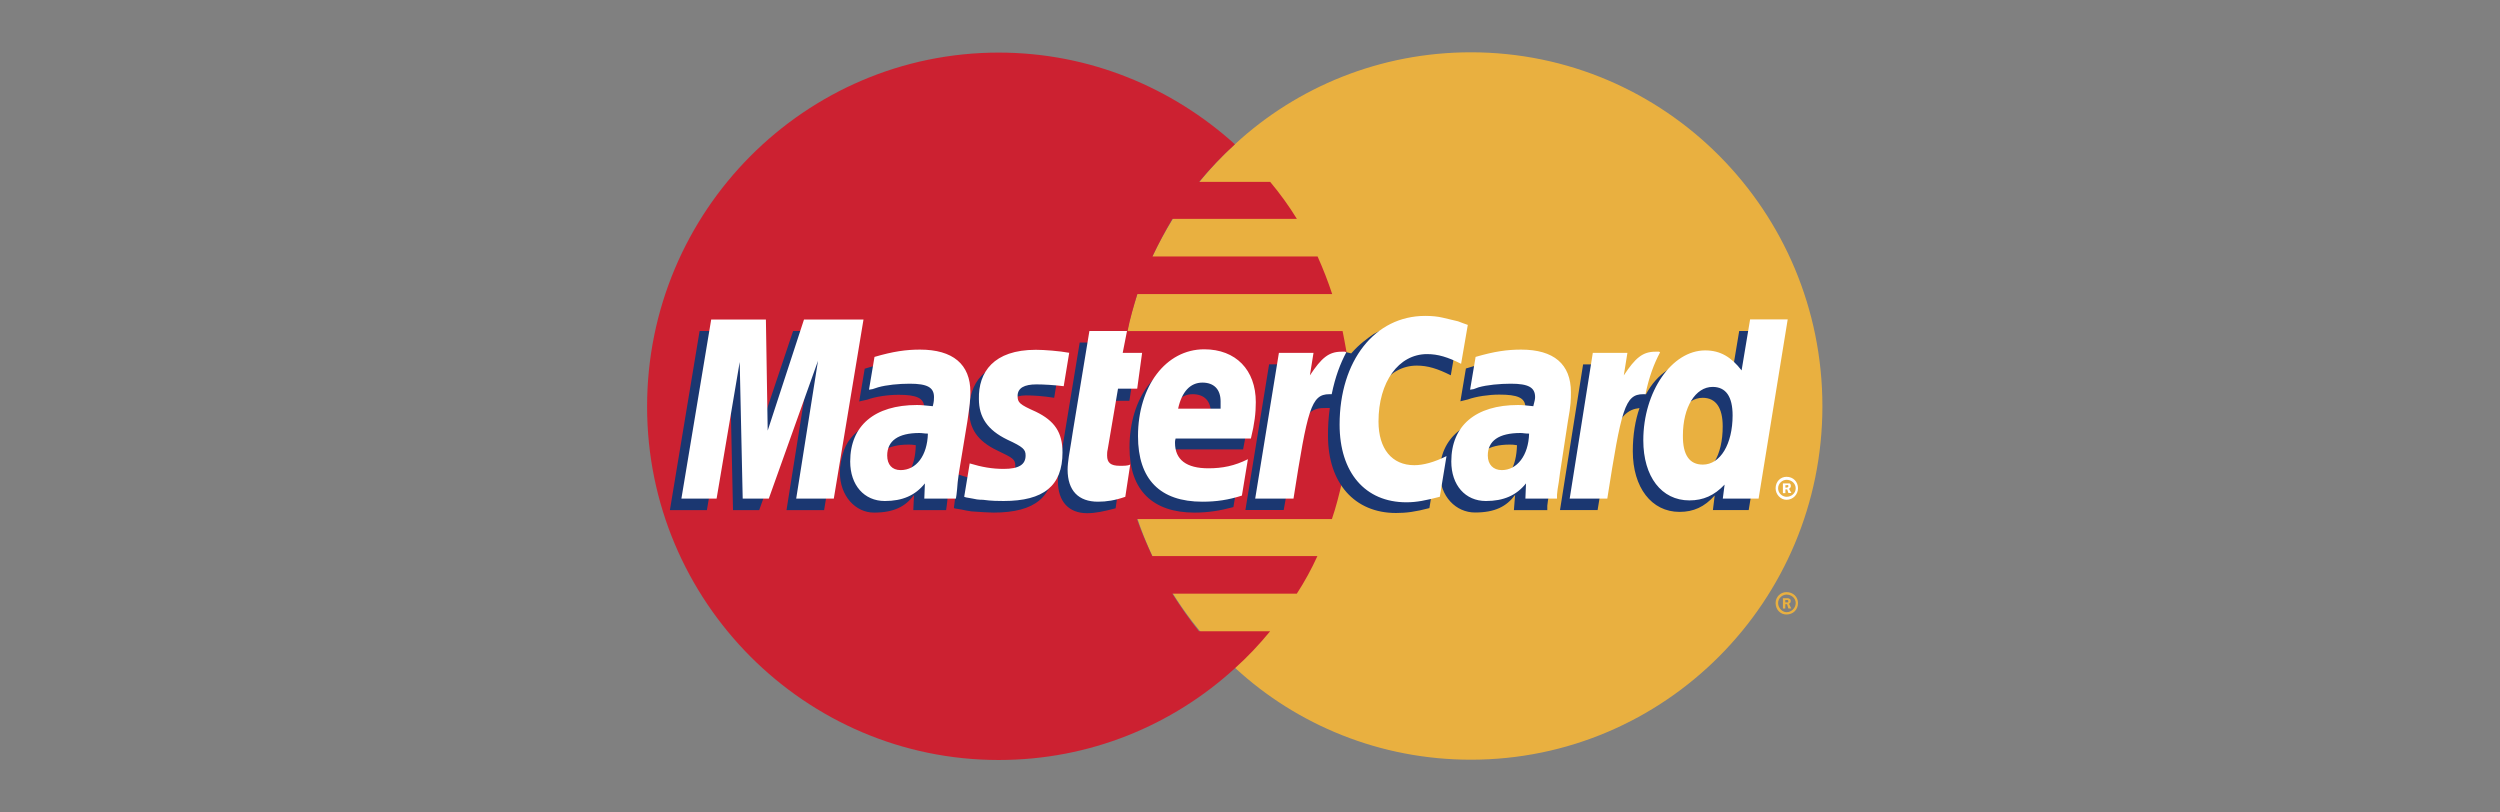 <?xml version="1.0" encoding="utf-8"?>
<!-- Generator: Adobe Illustrator 26.2.1, SVG Export Plug-In . SVG Version: 6.00 Build 0)  -->
<svg version="1.1" id="Capa_1" xmlns="http://www.w3.org/2000/svg" xmlns:xlink="http://www.w3.org/1999/xlink" x="0px" y="0px"
	 viewBox="0 0 2500 812" style="enable-background:new 0 0 2500 812;" xml:space="preserve">
<rect x="0" y="0" width="2500" height="812" fill="#808080" stroke="none"/>
<style type="text/css">
	.st0{fill-rule:evenodd;clip-rule:evenodd;fill:#E9B040;}
	.st1{fill-rule:evenodd;clip-rule:evenodd;fill:#CC2131;}
	.st2{fill-rule:evenodd;clip-rule:evenodd;fill:#FFFFFF;}
	.st3{fill-rule:evenodd;clip-rule:evenodd;fill:#1B3771;}
</style>
<g>
	<path class="st0" d="M1235.2,668c61.9,57.1,145.1,91.7,235.6,91.7c194.3,0,351.6-158.5,351.6-353.4c0-195.5-157.3-354-351.6-354
		c-90.5,0-173.7,34.6-235.6,91.7c-71,65-116,158.5-116,262.3C1119.2,510.1,1164.1,603.7,1235.2,668L1235.2,668z"/>
	<path class="st0" d="M1775.6,603c0-6.1,4.9-10.9,10.9-10.9c6.7,0,11.5,4.9,11.5,10.9c0,6.7-4.9,11.5-11.5,11.5
		C1780.5,614.6,1775.6,609.7,1775.6,603z M1786.6,612.2c4.9,0,9.1-4.3,9.1-9.1c0-4.9-4.2-8.5-9.1-8.5c-4.3,0-8.5,3.6-8.5,8.5
		C1778.1,607.9,1782.3,612.2,1786.6,612.2z M1785.3,608.5h-2.4v-10.3h4.2c0.6,0,1.8,0,2.4,0.6c1.2,0.6,1.2,1.2,1.2,2.4
		s-0.6,2.4-1.8,2.4l2.4,4.9h-3l-1.2-4.3h-1.8V608.5v-6.1h2.4c0.6,0,0.6-0.6,0.6-1.2c0-0.6,0-0.6-0.6-1.2h-2.4V608.5z"/>
	<path class="st1" d="M1348.7,368.7c-1.2-12.7-3.6-24.9-6.1-37.6h-215c2.4-12.7,6.1-24.9,9.7-37h194.9c-4.2-12.8-9.1-25.3-14.6-37.6
		h-165.2c6.1-12.9,12.8-25.4,20-37.6h124.5c-8-13-16.9-25.3-26.7-37h-71.1c11-13.4,23-26,35.8-37.6
		c-62.5-56.5-145.1-91.7-236.2-91.7c-193.7,0-351.6,158.5-351.6,354c0,194.9,157.9,353.4,351.6,353.4c91.1,0,173.7-34.6,236.2-91.7
		c12.7-11.4,24.4-23.8,35.2-37h-71.1c-9.7-12.1-18.2-24.3-26.7-37.6h124.5c7.8-12,14.7-24.6,20.6-37.6h-165.2
		c-5.5-12.1-10.9-24.3-15.2-37h194.9c4.2-12.1,7.3-24.9,10.3-37.6c2.4-12.1,4.9-24.9,6.1-37.6c1.2-12.3,1.8-24.7,1.8-37
		C1350.6,393.6,1350,380.8,1348.7,368.7L1348.7,368.7z"/>
	<path class="st2" d="M1775.6,488.3c0-6.7,4.9-11.5,10.9-11.5c6.7,0,11.5,4.9,11.5,11.5c0,6.1-4.9,11.5-11.5,11.5
		C1780.5,499.8,1775.6,494.3,1775.6,488.3z M1786.6,496.8c4.9,0,9.1-3.6,9.1-8.5s-4.2-8.5-9.1-8.5c-4.3,0-8.5,3.6-8.5,8.5
		S1782.3,496.8,1786.6,496.8z M1785.3,493.1h-2.4v-9.7h6.7c1.2,0.6,1.2,1.8,1.2,3c0,0.6-0.6,1.8-1.8,2.4l2.4,4.2h-3l-1.2-3.6h-1.8
		V493.1v-5.5h1.2c0.6,0,1.2,0,1.2-0.6c0.6,0,0.6-0.6,0.6-1.2c0,0,0-0.6-0.6-0.6c0-0.6-0.6,0-1.2,0h-1.2V493.1z"/>
	<path class="st3" d="M1115.6,508.3c-11.5,3-20,4.9-28.5,4.9c-18.2,0-29.2-11.5-29.2-32.2c0-4.2,0.6-8.5,1.2-13.4l2.4-14l1.8-11.5
		l16.4-99.6h36.4l-4.3,21.9h23.1l-5.5,36.4h-23.1l-9.7,59.5c-0.6,3-0.6,4.9-0.6,6.1c0,7.9,3.6,10.9,12.8,10.9
		c4.3,0,7.9-0.6,11.5-1.2L1115.6,508.3L1115.6,508.3z M1233.4,507.1c-13.4,3.6-25.5,5.5-38.9,5.5c-41.3,0-65-21.9-65-65
		c0-50.4,27.9-86.8,66.8-86.8c31,0,51,20.6,51,52.8c0,10.9-1.2,21.3-4.2,35.8h-75.9c-0.6,2.4-0.6,3.6-0.6,4.9
		c0,17,11.5,25.5,33.4,25.5c14,0,26.1-3,39.5-9.1L1233.4,507.1z M1210.9,420.3V413c0-12.1-6.7-18.8-18.2-18.8
		c-12.1,0-20.6,9.1-24.3,26.1L1210.9,420.3L1210.9,420.3L1210.9,420.3z M824.1,510.1h-37.6l21.9-137.8l-49.2,137.8H733l-3-137.2
		l-23.1,137.2h-37L699.6,331h55.3l1.2,110.5l37-110.5h60.7L824.1,510.1L824.1,510.1z M915.8,445.2c-3.6-0.6-4.9-0.6-7.3-0.6
		c-21.9,0-32.8,8.5-32.8,21.9c0,9.1,5.5,15.2,14,15.2C907.9,481.6,915.2,466.4,915.8,445.2L915.8,445.2z M946.1,510.1h-32.8L914,495
		c-8.5,11.5-20,17.6-40.1,17.6c-18.2,0-34-16.4-34-40.1c0-6.7,1.2-12.7,3-18.8c6.1-22.5,28.5-36.4,63.1-37c4.3,0,10.9,0,17,0.6
		c1.2-4.9,1.2-6.7,1.2-9.7c0-9.7-7.9-12.8-25.5-12.8c-10.9,0-23.1,1.8-31.6,4.9l-5.5,1.2l-2.4,0.6l5.5-32.8
		c17.6-5.5,30.4-7.9,44.3-7.9c32.8,0,50.4,15.2,50.4,43.1c0,7.3,0.6,12.8-1.8,28.5l-8.5,52.2l-1.2,9.1l-0.6,7.3l-0.6,4.9
		L946.1,510.1L946.1,510.1z M1416.8,365.6c10.9,0,20.6,3,34,9.7l6.7-38.9c-3.6-1.8-4.9-1.8-9.7-3.6l-15.2-4.3
		c-4.9-1.2-10.9-1.8-17.6-1.8c-18.8,0-29.8,0.6-41.3,7.3c-6.1,4.3-14,9.7-22.5,19.4l-4.9-1.2l-38.9,27.3l1.8-15.2h-40.1l-23.7,145.7
		h38.3l14-78.3c0,0,5.5-10.9,7.9-14.6c7.3-9.1,13.4-9.1,21.2-9.1h3c-1.3,9.3-1.9,18.6-1.8,27.9c0,47.4,26.7,77.1,68,77.1
		c10.3,0,19.4-1.2,33.4-4.9l6.7-41.3c-12.1,6.7-23.1,9.7-32.2,9.7c-22.5,0-35.8-17-35.8-43.7
		C1368.2,393.6,1388.2,365.6,1416.8,365.6L1416.8,365.6z M1739.2,331l-8.5,51c-9.1-14-20-20.6-34.6-20.6c-20,0-38.9,11.5-50.4,33.4
		v-0.6l-24.3-14.6l2.4-15.2h-40.7l-23.1,145.7h37.6l12.8-78.3c0,0,9.7-10.9,12.1-14.6c6.1-7.3,12.1-8.5,17-9.1
		c-4.2,12.1-6.7,26.7-6.7,43.1c0,36.4,18.8,60.7,46.7,60.7c14,0,24.9-4.9,35.2-16.4l-1.8,14.6h35.8l29.1-179.1L1739.2,331
		L1739.2,331z M1692.4,475.5c-12.8,0-19.4-9.7-19.4-28.5c0-28.5,12.1-49.2,29.7-49.2c13.4,0,20,10.3,20,28.5
		C1722.8,455.5,1710.7,475.5,1692.4,475.5L1692.4,475.5z M1517,445.2c-3.6-0.6-4.9-0.6-7.3-0.6c-21.9,0-32.8,8.5-32.8,21.9
		c0,9.1,5.5,15.2,14,15.2C1509.1,481.6,1516.3,466.4,1517,445.2z M1547.3,510.1h-33.4l1.2-15.2c-8.5,11.5-20,17.6-40.1,17.6
		c-18.8,0-35.2-15.8-35.2-40.1c0-34.6,26.1-55.9,67.4-55.9c4.3,0,10.9,0,16.4,0.6c1.2-4.9,1.8-6.7,1.8-9.7c0-9.7-7.9-12.8-26.1-12.8
		c-10.3,0-23.1,1.8-31.6,4.9l-4.9,1.2l-2.4,0.6l5.5-32.8c17.6-5.5,30.4-7.9,44.3-7.9c32.8,0,49.8,15.2,49.8,43.1
		c0,7.3,1.2,12.8-1.8,28.5l-7.9,52.2l-1.2,9.1l-1.2,7.3l-0.6,4.9L1547.3,510.1L1547.3,510.1L1547.3,510.1z M1025.7,395.4
		c7.3,0,17.6,0.6,28.5,2.4l5.5-34c-10.9-1.2-25.5-3-34-3c-42.5,0-56.5,23.1-56.5,49.8c0,17.6,7.9,30.4,28.5,40.1
		c15.2,7.3,17.6,8.5,17.6,15.2c0,9.1-7.9,14.6-22.5,14.6c-11.5,0-22.5-1.8-34.6-6.1l-4.3,33.4l0.6,0.6l7.3,1.2
		c2.4,0.6,5.5,1.2,9.7,1.8c9.1,0.6,17,1.2,21.9,1.2c42.5,0,60.1-16.4,60.1-48.6c0-20-9.7-32.2-28.5-40.7
		c-16.4-7.3-18.2-8.5-18.2-15.2C1006.9,401.4,1014.2,395.4,1025.7,395.4L1025.7,395.4z"/>
	<path class="st2" d="M1467.8,324.9l-6.7,38.9c-13.4-6.7-23.1-9.7-34-9.7c-28.5,0-48.6,27.9-48.6,67.4c0,27.3,13.4,43.7,35.8,43.7
		c9.1,0,20-3,32.2-9.1l-6.7,40.7c-14,3.6-23.1,5.5-33.4,5.5c-41.3,0-66.8-29.8-66.8-77.7c0-63.8,35.2-108.7,85.6-108.7
		c6.7,0,12.7,0.6,17.6,1.8l15.2,3.6C1462.9,323.1,1464.1,323.7,1467.8,324.9L1467.8,324.9z M1345.1,351.7h-3.6
		c-12.7,0-20,6.1-31.6,23.7l3.6-22.5h-34.6l-23.7,145.7h38.3c14-89.3,17.6-104.4,35.8-104.4h2.4c3.6-17.6,8.5-30.4,14.6-41.9
		L1345.1,351.7L1345.1,351.7z M1125.3,496.8c-10.3,3.6-18.8,4.9-27.3,4.9c-19.4,0-30.4-10.9-30.4-32.2c0-3.6,0.6-8.5,1.2-12.8
		l2.4-14.6l1.8-11.5l16.4-99.6h37.6l-4.3,21.9h19.4l-4.9,35.8H1118l-10.3,60.7c-0.6,2.4-0.6,4.3-0.6,6.1c0,7.3,3.6,10.3,12.8,10.3
		c4.3,0,7.9,0,10.3-1.2L1125.3,496.8L1125.3,496.8z M978.9,399c0,18.2,8.5,31,28.5,40.7c15.8,7.3,18.2,9.7,18.2,15.8
		c0,9.1-6.7,13.4-21.9,13.4c-11.5,0-21.9-1.8-34-5.5l-5.5,33.4l1.8,0.6l6.7,1.2c2.4,0.6,5.5,1.2,10.3,1.2c8.5,1.2,15.8,1.2,20.6,1.2
		c40.1,0,58.9-15.2,58.9-48.6c0-20-7.9-31.6-26.7-40.7c-16.4-7.3-18.2-9.1-18.2-15.8c0-7.9,6.7-11.5,18.8-11.5
		c7.3,0,17.6,0.6,27.3,1.8l5.5-33.4c-9.7-1.8-24.9-3-33.4-3C993.5,349.8,978.3,372.3,978.9,399L978.9,399z M1758.6,498.6h-35.8
		l1.8-14c-10.3,10.9-21.3,15.8-35.2,15.8c-27.9,0-46.1-23.7-46.1-60.1c0-48.6,28.5-89.9,61.9-89.9c15.2,0,26.1,6.7,36.4,20l8.5-51
		h37.6L1758.6,498.6L1758.6,498.6z M1702.8,464.6c17.6,0,29.8-20.6,29.8-49.2c0-18.8-6.7-28.5-20-28.5c-17,0-29.7,20-29.7,48.6
		C1682.7,454.9,1689.4,464.6,1702.8,464.6L1702.8,464.6z M1241.9,495.6c-13.4,4.3-25.5,6.1-39.5,6.1c-42.5,0-64.4-22.5-64.4-65.6
		c0-49.8,27.9-86.8,66.2-86.8c31.6,0,51.6,20.6,51.6,52.8c0,10.9-1.2,21.3-4.9,36.4h-75.3c-0.6,1.8-0.6,3-0.6,4.3
		c0,17,11.5,25.5,33.4,25.5c14,0,26.1-2.4,39.5-9.1L1241.9,495.6L1241.9,495.6z M1220.6,408.7v-7.3c0-12.1-6.7-18.8-18.2-18.8
		c-12.1,0-20.6,9.1-24.3,26.1H1220.6L1220.6,408.7z M833.8,498.6h-37.6L818,360.8l-49.2,137.8h-26.1l-3-136.6l-23.1,136.6h-35.2
		l29.8-179.1h54.7l1.8,111.1L804,319.5h59.5L833.8,498.6L833.8,498.6z M927.9,433.6c-3.6,0-5.5-0.6-8.5-0.6
		c-21.3,0-32.2,7.9-32.2,22.5c0,9.1,4.9,14.6,13.4,14.6C916.4,470.1,927.3,455.5,927.9,433.6L927.9,433.6z M955.9,498.6h-31.6
		l0.6-15.2c-9.7,12.1-22.5,17.6-40.1,17.6c-20.6,0-34.6-15.8-34.6-39.5c0-35.8,24.3-56.5,66.8-56.5c4.3,0,9.7,0.6,15.8,1.2
		c1.2-4.9,1.2-6.7,1.2-9.1c0-9.7-6.7-13.4-24.3-13.4c-10.9,0-23.1,1.2-31.6,3.6l-5.5,1.8l-3.6,0.6l5.5-32.8
		c18.8-5.5,31.6-7.3,45.5-7.3c32.8,0,50.4,14.6,50.4,42.5c0,7.3-0.6,12.8-3,29.2l-8.5,51.6l-1.2,9.1l-0.6,7.3l-0.6,5.5L955.9,498.6
		L955.9,498.6z M1529.1,433.6c-4.3,0-6.1-0.6-8.5-0.6c-21.9,0-32.8,7.9-32.8,22.5c0,9.1,5.5,14.6,14,14.6
		C1517,470.1,1528.5,455.5,1529.1,433.6L1529.1,433.6z M1557,498.6h-31.6l0.6-15.2c-9.7,12.1-22.5,17.6-40.1,17.6
		c-20.6,0-34.6-15.8-34.6-39.5c0-35.8,24.3-56.5,66.8-56.5c4.3,0,9.7,0.6,15.2,1.2c1.2-4.9,1.8-6.7,1.8-9.1
		c0-9.7-6.7-13.4-24.3-13.4c-10.9,0-23.7,1.2-32.2,3.6l-4.9,1.8l-3.6,0.6l5.5-32.8c18.8-5.5,31.6-7.3,45.5-7.3
		c32.8,0,49.8,14.6,49.8,42.5c0,7.3,0,12.8-3,29.2l-7.9,51.6l-1.2,9.1l-1.2,7.3l-0.6,5.5L1557,498.6L1557,498.6L1557,498.6z
		 M1659,351.7h-3.6c-12.7,0-20,6.1-31.6,23.7l3.6-22.5h-34.6l-23.1,145.7h37.6c14-89.3,17.6-104.4,35.8-104.4h2.4
		c3.6-17.6,8.5-30.4,14.6-41.9L1659,351.7L1659,351.7z"/>
</g>
</svg>
